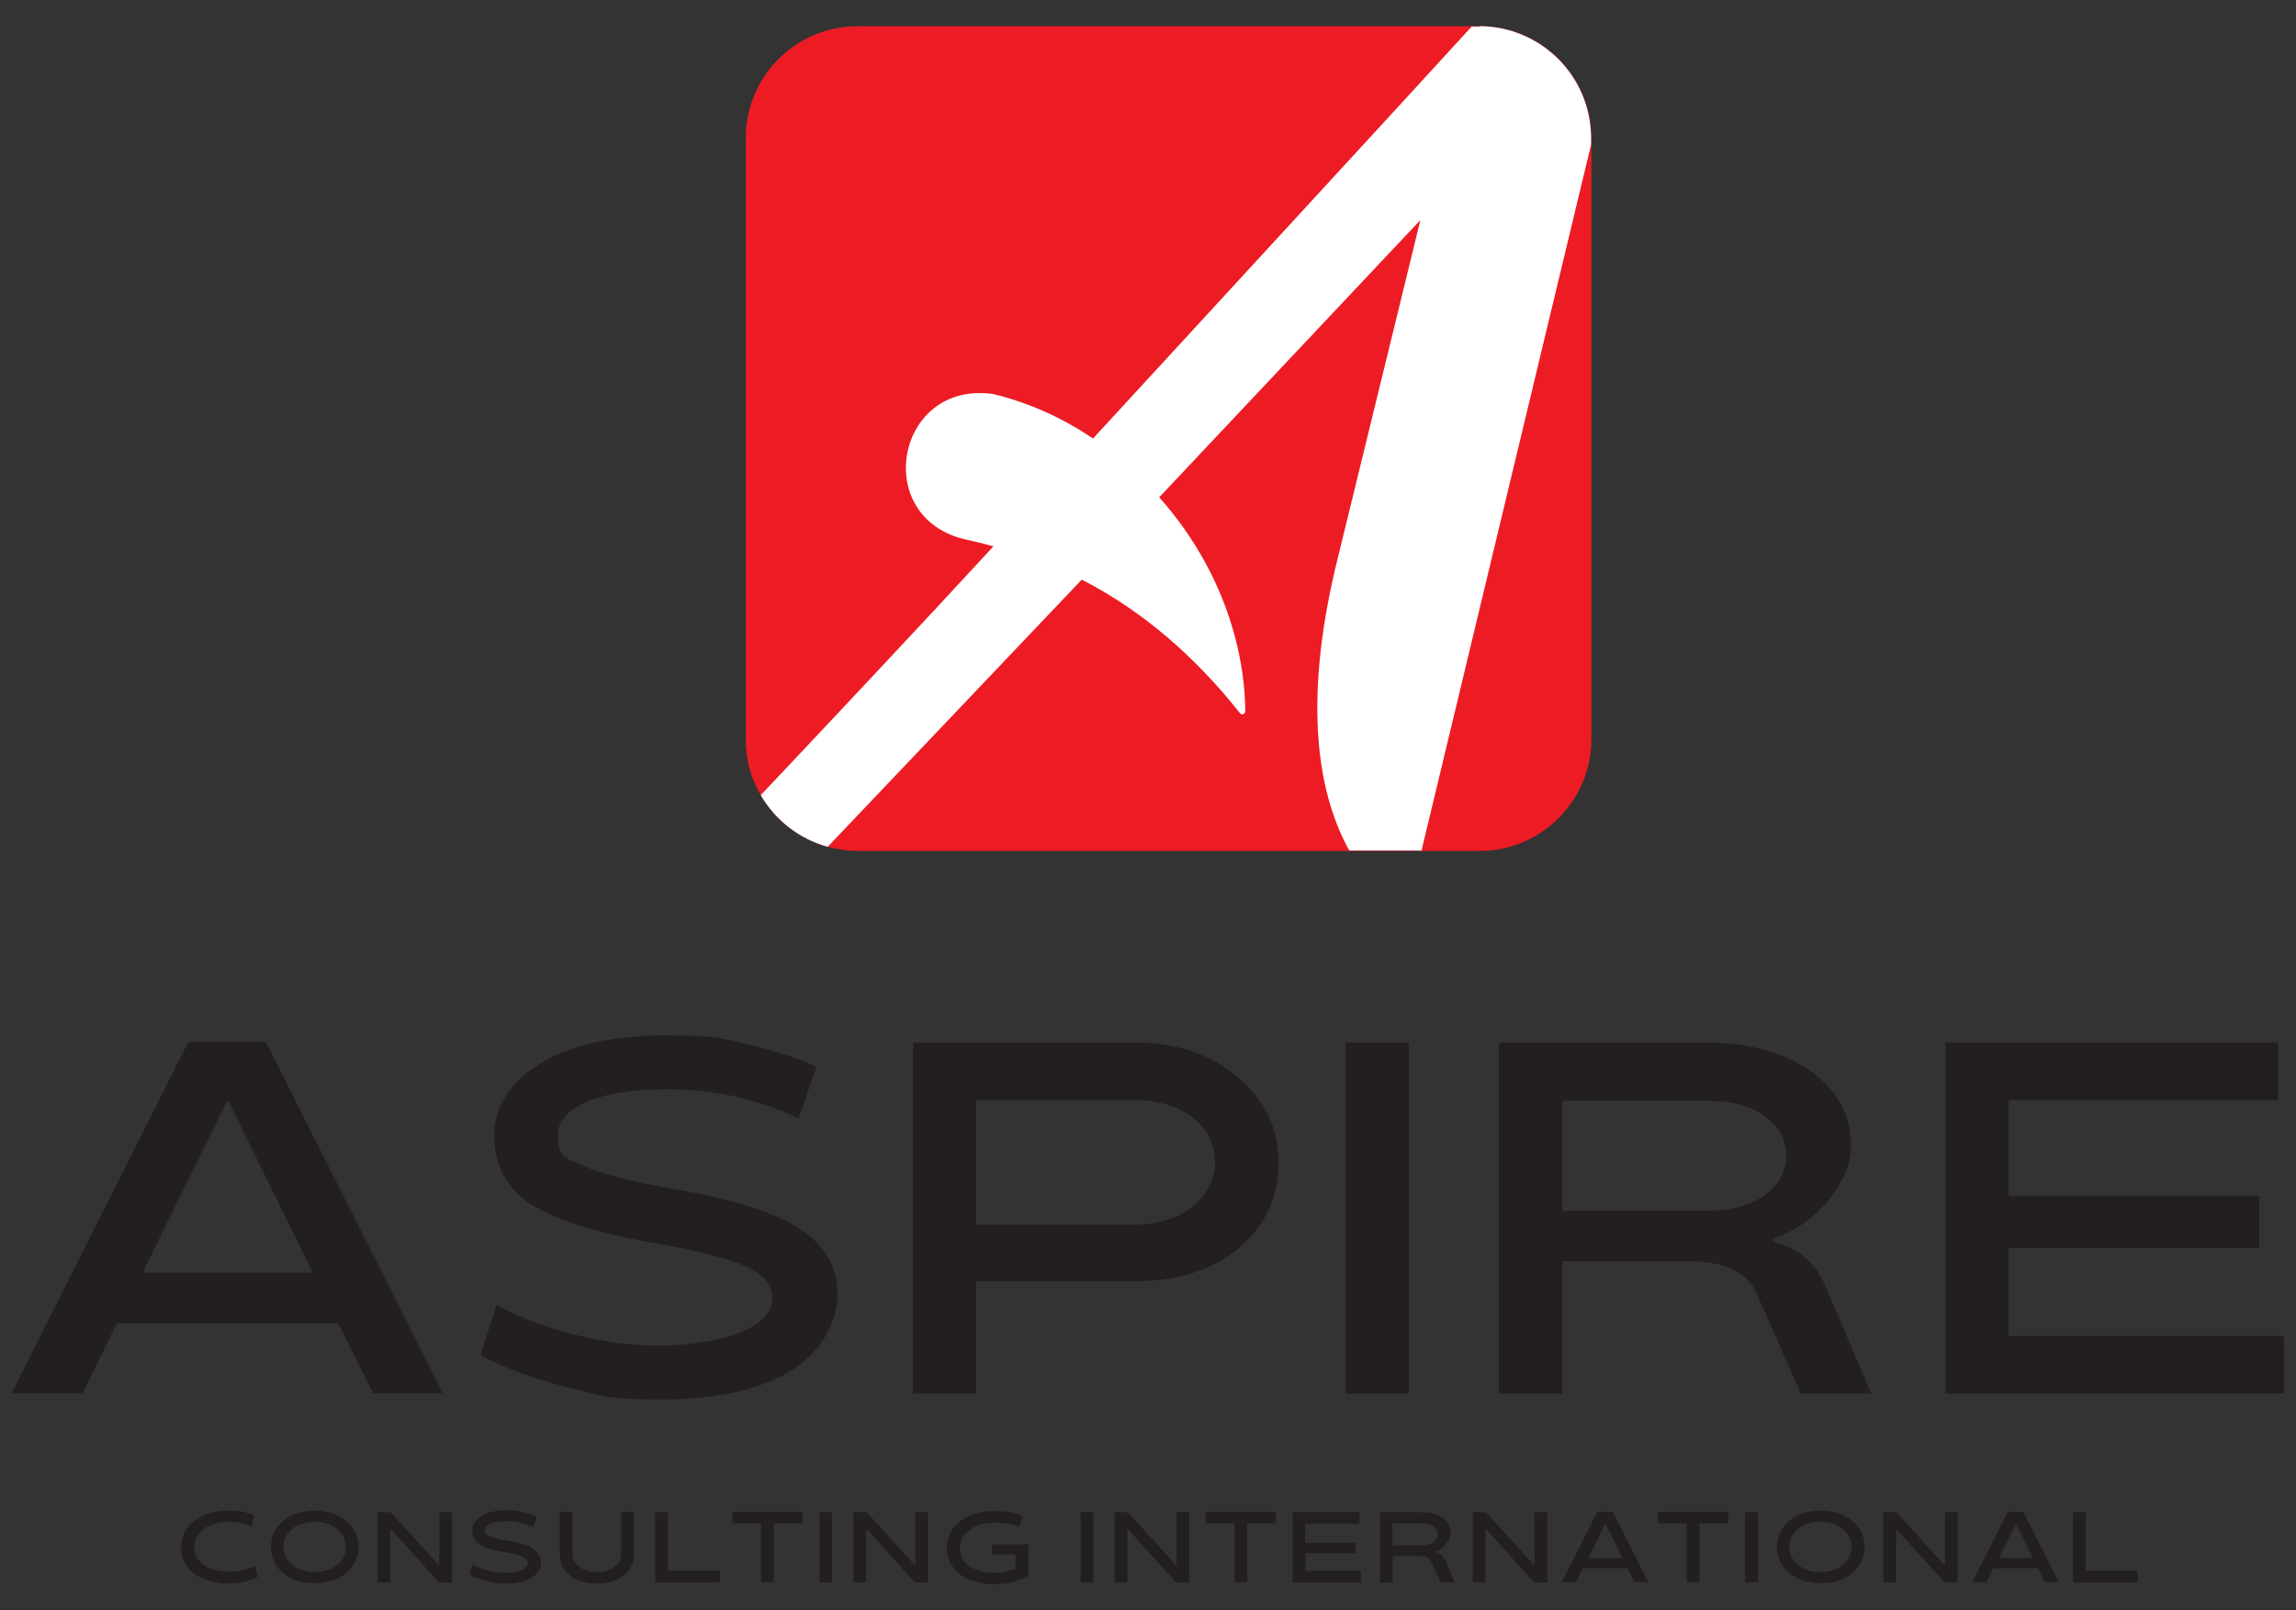 <?xml version="1.0" encoding="UTF-8"?>
<svg xmlns="http://www.w3.org/2000/svg" version="1.1" viewBox="0 0 613.6 430.3">
  <rect x="0" y="0" width="613.6" height="430.3" fill="#333333" stroke="none"/>
  <defs>
    <style>
      .cls-1 {
        fill: #231f20;
      }

      .cls-2 {
        fill: #ed1c24;
      }

      .cls-3 {
        fill: #fff;
      }
    </style>
  </defs>
  <!-- Generator: Adobe Illustrator 28.7.1, SVG Export Plug-In . SVG Version: 1.2.0 Build 142)  -->
  <g>
    <g id="Layer_1">
      <g>
        <g>
          <path class="cls-1" d="M50.3,278.5h20.8l47.2,93.8h-18.6l-9.3-18.6H31.2l-9.1,18.6H3.1l47.2-93.8ZM38,340.1h45.6l-22.5-45.7h-.5l-22.5,45.7Z"/>
          <path class="cls-1" d="M213.9,328.5c6.6,4.3,9.9,10.1,9.9,17.4s-4.3,15.6-12.7,20.6c-8.4,5-20,7.5-34.6,7.5s-16.4-1.1-25.3-3.4c-9-2.3-16.5-5.1-22.8-8.4l4.3-13.5c6.2,3.4,13.1,6,21,8,7.9,2,15.4,2.9,22.4,2.9s16.2-1.2,21.9-3.6,8.4-5.5,8.4-9.1-2.3-6.2-6.7-8.3c-4.4-2.1-12.7-4.3-24.9-6.4-15.3-2.7-26.3-6.2-32.8-10.3-6.6-4.3-9.9-10.5-9.9-18.4s4.2-14.3,12.3-19.3c8.2-5,19.4-7.5,33.5-7.5s14.9.8,22.1,2.5c7.4,1.7,13.4,3.6,18.2,5.9l-4.8,13.8c-10.7-5.2-22.5-7.8-35.3-7.8-19.7,0-29,5.6-29,12.2s2.3,6,6.7,8.2c4.6,2.1,13,4.3,25.2,6.4,15.4,2.7,26.3,6.2,32.8,10.5Z"/>
          <path class="cls-1" d="M260.9,342.4v30h-16.9v-93.8h59c11.4,0,20.6,3.1,27.8,9.3,7.2,6,10.9,13.7,10.9,22.8s-3.6,17-10.7,22.9-16.5,8.8-27.9,8.8h-42.1ZM260.9,294.1v33.2h42.2c13,0,21.6-7.5,21.6-16.8s-8.3-16.5-21.6-16.5h-42.2Z"/>
          <path class="cls-1" d="M359.6,372.4v-93.8h16.9v93.8h-16.9Z"/>
          <path class="cls-1" d="M473.8,331.8c6.8,1.7,11.7,5.9,14.2,12.3l12.1,28.3h-18.8l-11.9-26.8c-2.5-5.8-8.8-8.6-18.9-8.6h-33v35.4h-16.9v-93.8h54.8c11.7,0,21.2,2.5,28.4,7.6,7.2,5,10.9,11.8,10.9,20.2s-7.9,20.2-20.9,24.7v.7ZM457.2,323.5c11.7,0,20.2-6.2,20.2-14.7s-8.6-14.6-20.2-14.6h-39.7v29.4h39.7Z"/>
          <path class="cls-1" d="M536.8,333.5v23.5h73.6v15.4h-90.5v-93.8h88.9v15.4h-72v25.6h67v13.9h-67Z"/>
        </g>
        <g>
          <path class="cls-2" d="M425.3,36.9v160.6c0,16.5-13.4,29.9-29.9,29.9h-166.2c-2.7,0-5.4-.4-8-1.1-7.6-2.1-14-7.1-17.9-13.8-2.6-4.4-4-9.5-4-15V36.9c0-16.5,13.4-29.9,29.9-29.9h166.2c16.5,0,29.9,13.4,29.9,29.9"/>
          <path class="cls-3" d="M395.5,7.1h-2.2c-19,20.8-61.2,66.6-101.2,110.1-8.1-5.5-17.1-9.6-26.7-11.9-26-3.7-32.8,33.2-7.2,38.9,2.3.5,4.8,1.1,7.3,1.8-20.8,22.6-46.9,50.3-62.2,66.5,3.9,6.7,10.3,11.7,17.9,13.8l67.9-71.4c16.4,8.4,30.5,20.8,42.3,35.7.5.6,1.4.2,1.4-.5-.1-13.5-4-27.4-10.5-39.4-3.4-6.3-7.6-12.3-12.5-17.8l69.8-74.1-21.9,89.6c-10.3,40.9-4.8,65.1,2.9,78.9h19.3l45.3-188.6v-1.8c0-16.5-13.4-29.9-29.9-29.9"/>
        </g>
        <g>
          <path class="cls-1" d="M68.7,421.5c-2.1,1.1-4.7,1.7-7.6,1.7s-6.9-.9-9.2-2.6c-2.3-1.8-3.5-4.1-3.5-7s1.2-5.3,3.5-7.1c2.3-1.9,5.4-2.8,9.2-2.8s4.8.5,6.9,1.3l-.8,3c-1.7-.9-3.7-1.3-6.2-1.3s-5,.7-6.6,2c-1.7,1.3-2.5,2.9-2.5,4.8s.9,3.6,2.6,4.7c1.7,1.2,3.9,1.8,6.6,1.8s2.6-.1,3.9-.4c1.4-.3,2.4-.7,3.2-1.2l.6,3Z"/>
          <path class="cls-1" d="M92.5,406.4c2.2,1.8,3.3,4.2,3.3,7s-1.1,5.2-3.3,7c-2.2,1.8-5,2.7-8.4,2.7s-6.2-.9-8.4-2.7c-2.2-1.8-3.3-4.2-3.3-7s1.1-5.2,3.3-7c2.2-1.8,5-2.7,8.4-2.7s6.2.9,8.4,2.7ZM84.1,420.1c2.4,0,4.4-.6,6-1.9,1.6-1.3,2.3-2.9,2.3-4.8s-.8-3.5-2.3-4.8c-1.6-1.3-3.6-1.9-6-1.9s-4.4.6-6,1.9c-1.6,1.3-2.3,2.9-2.3,4.8s.8,3.5,2.3,4.8c1.6,1.3,3.6,1.9,6,1.9Z"/>
          <path class="cls-1" d="M104.3,408.7v14.2h-3.4v-18.8h3.5l12.9,14.2h.1v-14.2h3.4v18.8h-3.5l-12.8-14.2h-.1Z"/>
          <path class="cls-1" d="M142.6,414.1c1.3.9,2,2,2,3.5s-.9,3.1-2.6,4.1c-1.7,1-4,1.5-6.9,1.5s-3.3-.2-5.1-.7c-1.8-.5-3.3-1-4.6-1.7l.9-2.7c1.2.7,2.6,1.2,4.2,1.6,1.6.4,3.1.6,4.5.6s3.3-.2,4.4-.7c1.1-.5,1.7-1.1,1.7-1.8s-.5-1.2-1.3-1.7-2.6-.9-5-1.3c-3.1-.5-5.3-1.2-6.6-2.1-1.3-.9-2-2.1-2-3.7s.8-2.9,2.5-3.9c1.6-1,3.9-1.5,6.7-1.5s3,.2,4.4.5c1.5.4,2.7.7,3.7,1.2l-1,2.8c-2.2-1-4.5-1.6-7.1-1.6-4,0-5.8,1.1-5.8,2.4s.5,1.2,1.3,1.6c.9.4,2.6.9,5.1,1.3,3.1.5,5.3,1.2,6.6,2.1Z"/>
          <path class="cls-1" d="M166,404h3.4v11.4c0,2.4-.9,4.3-2.8,5.7-1.9,1.4-4.2,2.1-7.1,2.1s-5.3-.7-7.1-2.1c-1.9-1.4-2.8-3.3-2.8-5.7v-11.4h3.4v11.2c0,1.5.6,2.7,1.9,3.6s2.8,1.3,4.6,1.3,3.3-.4,4.6-1.3,1.9-2.1,1.9-3.6v-11.2Z"/>
          <path class="cls-1" d="M192.4,419.8v3.1h-17.3v-18.8h3.4v15.7h13.9Z"/>
          <path class="cls-1" d="M195.7,407.1v-3.1h18.8v3.1h-7.7v15.7h-3.4v-15.7h-7.7Z"/>
          <path class="cls-1" d="M219,422.9v-18.8h3.4v18.8h-3.4Z"/>
          <path class="cls-1" d="M231.5,408.7v14.2h-3.4v-18.8h3.5l12.9,14.2h.1v-14.2h3.4v18.8h-3.5l-12.8-14.2h-.1Z"/>
          <path class="cls-1" d="M256.5,420.6c-2.3-1.8-3.5-4.1-3.5-6.9s1.2-5.3,3.5-7.1c2.3-1.9,5.4-2.8,9.2-2.8s5.6.5,7.7,1.5l-1.1,2.8c-1.7-.8-3.9-1.2-6.4-1.2s-5.1.6-6.8,2c-1.7,1.3-2.6,2.9-2.6,4.9s.9,3.5,2.6,4.7c1.7,1.2,4,1.8,6.7,1.8s3.7-.4,5.6-1.1v-3.8h-6.3v-2.7h9.7v8.4c-2.9,1.6-5.9,2.3-9,2.3s-6.9-.9-9.2-2.6Z"/>
          <path class="cls-1" d="M288.8,422.9v-18.8h3.4v18.8h-3.4Z"/>
          <path class="cls-1" d="M301.3,408.7v14.2h-3.4v-18.8h3.5l12.9,14.2h.1v-14.2h3.4v18.8h-3.5l-12.8-14.2h-.1Z"/>
          <path class="cls-1" d="M322.2,407.1v-3.1h18.8v3.1h-7.7v15.7h-3.4v-15.7h-7.7Z"/>
          <path class="cls-1" d="M348.9,415.1v4.7h14.8v3.1h-18.2v-18.8h17.8v3.1h-14.5v5.1h13.5v2.8h-13.5Z"/>
          <path class="cls-1" d="M383.5,414.7c1.4.3,2.3,1.2,2.9,2.5l2.4,5.7h-3.8l-2.4-5.4c-.5-1.2-1.8-1.7-3.8-1.7h-6.6v7.1h-3.4v-18.8h11c2.3,0,4.3.5,5.7,1.5,1.5,1,2.2,2.4,2.2,4.1s-1.6,4.1-4.2,5h0ZM380.1,413c2.3,0,4.1-1.2,4.1-3s-1.7-2.9-4.1-2.9h-8v5.9h8Z"/>
          <path class="cls-1" d="M397,408.7v14.2h-3.4v-18.8h3.5l12.9,14.2h.1v-14.2h3.4v18.8h-3.5l-12.8-14.2h-.1Z"/>
          <path class="cls-1" d="M426.8,404h4.2l9.5,18.8h-3.7l-1.9-3.7h-11.9l-1.8,3.7h-3.8l9.5-18.8ZM424.4,416.4h9.2l-4.5-9.2h-.1l-4.5,9.2Z"/>
          <path class="cls-1" d="M443.1,407.1v-3.1h18.8v3.1h-7.7v15.7h-3.4v-15.7h-7.7Z"/>
          <path class="cls-1" d="M466.4,422.9v-18.8h3.4v18.8h-3.4Z"/>
          <path class="cls-1" d="M495,406.4c2.2,1.8,3.3,4.2,3.3,7s-1.1,5.2-3.3,7c-2.2,1.8-5,2.7-8.4,2.7s-6.2-.9-8.4-2.7c-2.2-1.8-3.3-4.2-3.3-7s1.1-5.2,3.3-7c2.2-1.8,5-2.7,8.4-2.7s6.2.9,8.4,2.7ZM486.5,420.1c2.4,0,4.4-.6,6-1.9,1.6-1.3,2.3-2.9,2.3-4.8s-.8-3.5-2.3-4.8c-1.6-1.3-3.6-1.9-6-1.9s-4.4.6-6,1.9c-1.6,1.3-2.3,2.9-2.3,4.8s.8,3.5,2.3,4.8c1.6,1.3,3.6,1.9,6,1.9Z"/>
          <path class="cls-1" d="M506.7,408.7v14.2h-3.4v-18.8h3.5l12.9,14.2h.1v-14.2h3.4v18.8h-3.5l-12.8-14.2h-.1Z"/>
          <path class="cls-1" d="M536.5,404h4.2l9.5,18.8h-3.7l-1.9-3.7h-11.9l-1.8,3.7h-3.8l9.5-18.8ZM534.1,416.4h9.2l-4.5-9.2h-.1l-4.5,9.2Z"/>
          <path class="cls-1" d="M571.3,419.8v3.1h-17.3v-18.8h3.4v15.7h13.9Z"/>
        </g>
      </g>
    </g>
  </g>
</svg>